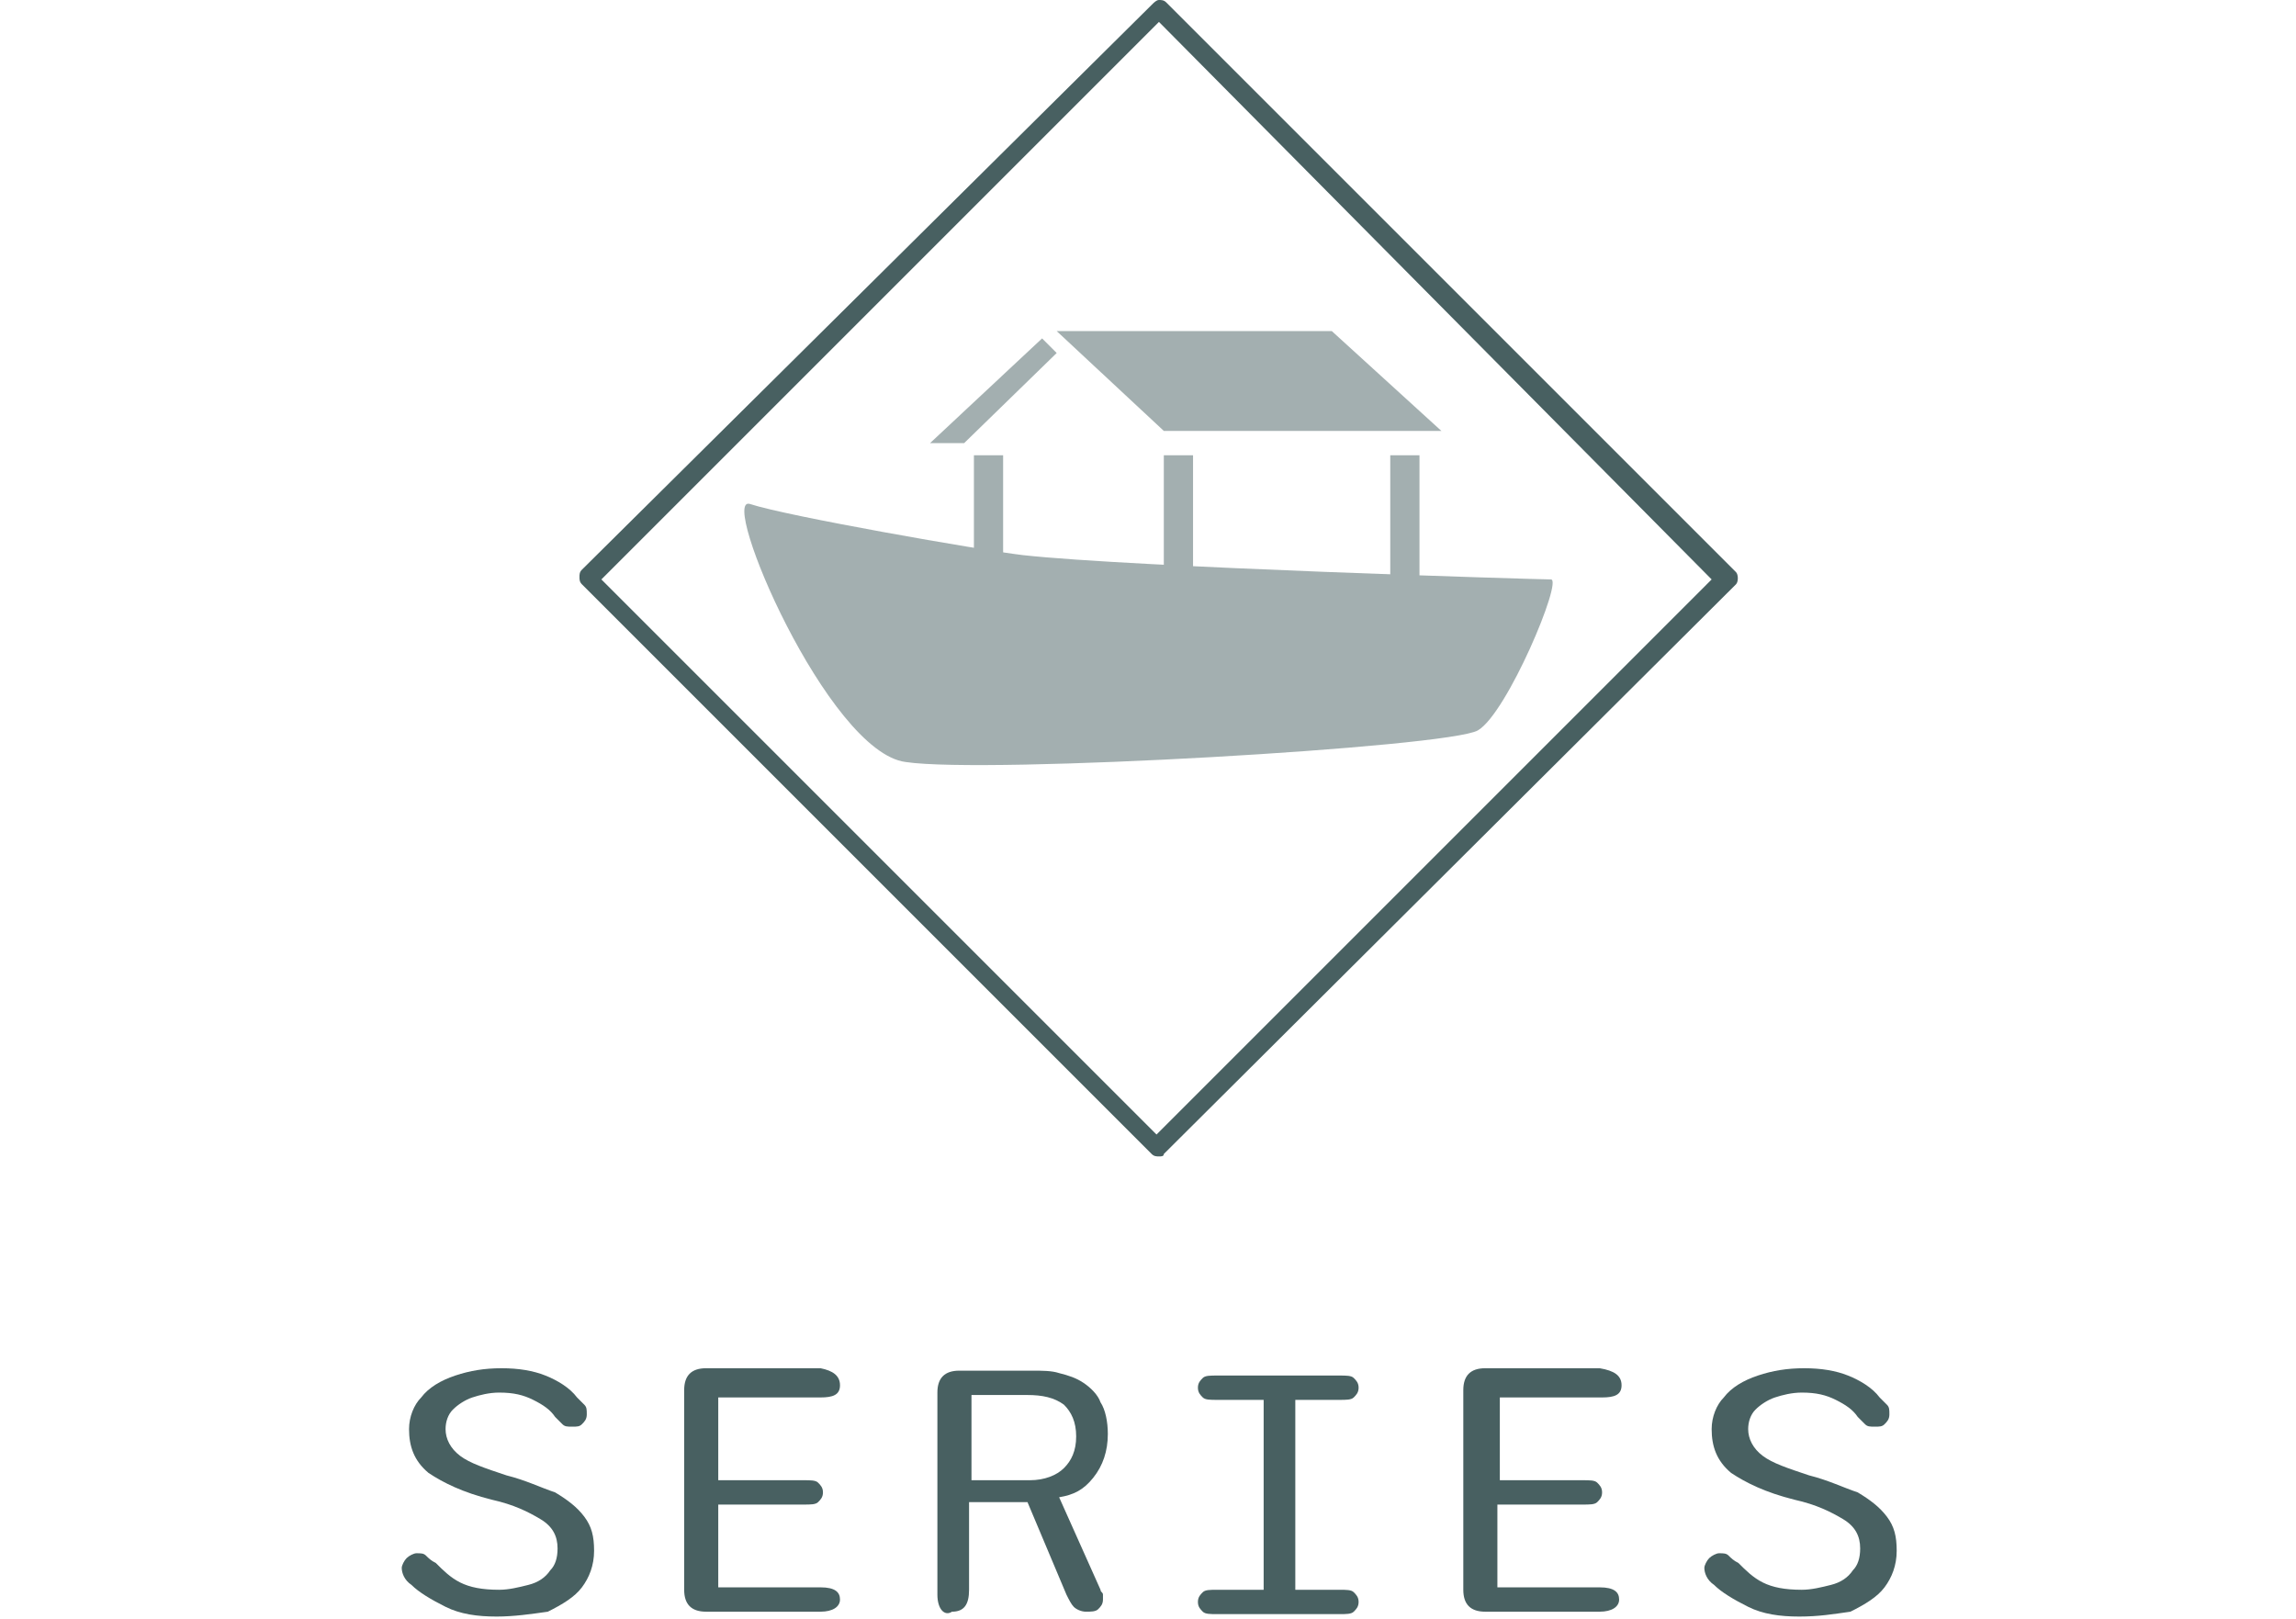 <?xml version="1.0" encoding="utf-8"?>
<!-- Generator: Adobe Illustrator 27.0.1, SVG Export Plug-In . SVG Version: 6.00 Build 0)  -->
<svg version="1.1" id="レイヤー_1" xmlns="http://www.w3.org/2000/svg" xmlns:xlink="http://www.w3.org/1999/xlink" x="0px"
	 y="0px" viewBox="0 0 94.3 66.5" style="enable-background:new 0 0 94.3 66.5;" xml:space="preserve">
<style type="text/css">
	.st0{fill:#486061;}
	.st1{opacity:0.5;}
</style>
<g>
	<g>
		<g>
			<path class="st0" d="M20.4,66.4c-0.8,0-1.5-0.1-2.1-0.4s-1.1-0.6-1.4-0.9c-0.3-0.2-0.4-0.5-0.4-0.7c0-0.1,0.1-0.3,0.2-0.4
				c0.1-0.1,0.3-0.2,0.4-0.2c0.2,0,0.3,0,0.4,0.1c0.1,0.1,0.2,0.2,0.4,0.3c0.3,0.3,0.6,0.6,1,0.8c0.4,0.2,0.9,0.3,1.6,0.3
				c0.4,0,0.8-0.1,1.2-0.2c0.4-0.1,0.7-0.3,0.9-0.6c0.2-0.2,0.3-0.5,0.3-0.9c0-0.5-0.2-0.9-0.7-1.2c-0.5-0.3-1.1-0.6-2-0.8
				c-1.2-0.3-2-0.7-2.6-1.1c-0.6-0.5-0.8-1.1-0.8-1.8c0-0.5,0.2-1,0.5-1.3c0.3-0.4,0.8-0.7,1.4-0.9c0.6-0.2,1.2-0.3,1.9-0.3
				c0.7,0,1.3,0.1,1.8,0.3s1,0.5,1.3,0.9c0.1,0.1,0.2,0.2,0.3,0.3c0.1,0.1,0.1,0.2,0.1,0.4c0,0.2-0.1,0.3-0.2,0.4
				c-0.1,0.1-0.2,0.1-0.4,0.1c-0.2,0-0.3,0-0.4-0.1c-0.1-0.1-0.2-0.2-0.3-0.3c-0.2-0.3-0.5-0.5-0.9-0.7c-0.4-0.2-0.8-0.3-1.4-0.3
				c-0.4,0-0.8,0.1-1.1,0.2c-0.3,0.1-0.6,0.3-0.8,0.5c-0.2,0.2-0.3,0.5-0.3,0.8c0,0.4,0.2,0.8,0.6,1.1c0.4,0.3,1,0.5,1.9,0.8
				c0.8,0.2,1.4,0.5,2,0.7c0.5,0.3,0.9,0.6,1.2,1s0.4,0.8,0.4,1.4c0,0.6-0.2,1.1-0.5,1.5s-0.8,0.7-1.4,1
				C21.8,66.3,21.1,66.4,20.4,66.4z"/>
			<path class="st0" d="M34.5,56.9c0,0.4-0.3,0.5-0.8,0.5h-4.2v3.4h3.5c0.3,0,0.5,0,0.6,0.1s0.2,0.2,0.2,0.4c0,0.2-0.1,0.3-0.2,0.4
				c-0.1,0.1-0.3,0.1-0.6,0.1h-3.5v3.4h4.2c0.6,0,0.8,0.2,0.8,0.5c0,0.3-0.3,0.5-0.8,0.5h-4.7c-0.6,0-0.9-0.3-0.9-0.9v-8.2
				c0-0.6,0.3-0.9,0.9-0.9h4.7C34.2,56.3,34.5,56.5,34.5,56.9z"/>
			<path class="st0" d="M38.5,65.5v-8.3c0-0.6,0.3-0.9,0.9-0.9h3c0.4,0,0.8,0,1.1,0.1c0.4,0.1,0.7,0.2,1,0.4s0.6,0.5,0.7,0.8
				c0.2,0.3,0.3,0.8,0.3,1.3c0,0.7-0.2,1.3-0.6,1.8s-0.8,0.7-1.4,0.8l1.7,3.8c0,0.1,0.1,0.1,0.1,0.2c0,0.1,0,0.1,0,0.2
				c0,0.2-0.1,0.3-0.2,0.4s-0.3,0.1-0.5,0.1c-0.2,0-0.4-0.1-0.5-0.2c-0.1-0.1-0.2-0.3-0.3-0.5l-1.6-3.8h-2.4v3.6
				c0,0.6-0.2,0.9-0.7,0.9C38.8,66.4,38.5,66.1,38.5,65.5z M39.9,57.4v3.4h2.4c0.6,0,1.1-0.2,1.4-0.5c0.3-0.3,0.5-0.7,0.5-1.3
				c0-0.6-0.2-1-0.5-1.3c-0.4-0.3-0.9-0.4-1.5-0.4H39.9z"/>
			<path class="st0" d="M50,66.3c-0.3,0-0.5,0-0.6-0.1s-0.2-0.2-0.2-0.4c0-0.2,0.1-0.3,0.2-0.4c0.1-0.1,0.3-0.1,0.6-0.1h1.9v-7.8H50
				c-0.3,0-0.5,0-0.6-0.1s-0.2-0.2-0.2-0.4c0-0.2,0.1-0.3,0.2-0.4c0.1-0.1,0.3-0.1,0.6-0.1h5c0.3,0,0.5,0,0.6,0.1
				c0.1,0.1,0.2,0.2,0.2,0.4c0,0.2-0.1,0.3-0.2,0.4s-0.3,0.1-0.6,0.1h-1.8v7.8H55c0.3,0,0.5,0,0.6,0.1c0.1,0.1,0.2,0.2,0.2,0.4
				c0,0.2-0.1,0.3-0.2,0.4s-0.3,0.1-0.6,0.1H50z"/>
			<path class="st0" d="M66.6,56.9c0,0.4-0.3,0.5-0.8,0.5h-4.2v3.4H65c0.3,0,0.5,0,0.6,0.1c0.1,0.1,0.2,0.2,0.2,0.4
				c0,0.2-0.1,0.3-0.2,0.4c-0.1,0.1-0.3,0.1-0.6,0.1h-3.5v3.4h4.2c0.6,0,0.8,0.2,0.8,0.5c0,0.3-0.3,0.5-0.8,0.5H61
				c-0.6,0-0.9-0.3-0.9-0.9v-8.2c0-0.6,0.3-0.9,0.9-0.9h4.7C66.3,56.3,66.6,56.5,66.6,56.9z"/>
			<path class="st0" d="M73.9,66.4c-0.8,0-1.5-0.1-2.1-0.4s-1.1-0.6-1.4-0.9c-0.3-0.2-0.4-0.5-0.4-0.7c0-0.1,0.1-0.3,0.2-0.4
				c0.1-0.1,0.3-0.2,0.4-0.2c0.2,0,0.3,0,0.4,0.1c0.1,0.1,0.2,0.2,0.4,0.3c0.3,0.3,0.6,0.6,1,0.8s0.9,0.3,1.6,0.3
				c0.4,0,0.8-0.1,1.2-0.2c0.4-0.1,0.7-0.3,0.9-0.6c0.2-0.2,0.3-0.5,0.3-0.9c0-0.5-0.2-0.9-0.7-1.2s-1.1-0.6-2-0.8
				c-1.2-0.3-2-0.7-2.6-1.1c-0.6-0.5-0.8-1.1-0.8-1.8c0-0.5,0.2-1,0.5-1.3c0.3-0.4,0.8-0.7,1.4-0.9s1.2-0.3,1.9-0.3
				c0.7,0,1.3,0.1,1.8,0.3s1,0.5,1.3,0.9c0.1,0.1,0.2,0.2,0.3,0.3c0.1,0.1,0.1,0.2,0.1,0.4c0,0.2-0.1,0.3-0.2,0.4s-0.2,0.1-0.4,0.1
				c-0.2,0-0.3,0-0.4-0.1c-0.1-0.1-0.2-0.2-0.3-0.3c-0.2-0.3-0.5-0.5-0.9-0.7s-0.8-0.3-1.4-0.3c-0.4,0-0.8,0.1-1.1,0.2
				c-0.3,0.1-0.6,0.3-0.8,0.5c-0.2,0.2-0.3,0.5-0.3,0.8c0,0.4,0.2,0.8,0.6,1.1c0.4,0.3,1,0.5,1.9,0.8c0.8,0.2,1.4,0.5,2,0.7
				c0.5,0.3,0.9,0.6,1.2,1s0.4,0.8,0.4,1.4c0,0.6-0.2,1.1-0.5,1.5s-0.8,0.7-1.4,1C75.3,66.3,74.7,66.4,73.9,66.4z"/>
		</g>
	</g>
	<path class="st0" d="M47.6,47.5c-0.1,0-0.2,0-0.3-0.1L23.9,24c-0.1-0.1-0.1-0.2-0.1-0.3s0-0.2,0.1-0.3L47.3,0.2
		C47.4,0.1,47.5,0,47.6,0l0,0c0.1,0,0.2,0,0.3,0.1l23.4,23.4c0.1,0.1,0.1,0.4,0,0.5L47.8,47.4C47.8,47.5,47.7,47.5,47.6,47.5z
		 M24.7,23.8l22.8,22.8l22.8-22.8L47.6,0.9L24.7,23.8z"/>
	<g class="st1">
		<path class="st0" d="M30.8,20.7c1.5,0.5,9.5,1.9,11.2,2.1c4.5,0.5,21.2,1,21.7,1s-1.8,5.5-3,6.2s-20.2,1.8-23.5,1.3
			C34,30.9,29.5,20.3,30.8,20.7z"/>
		<polygon class="st0" points="43.4,13.6 47.8,17.7 59.2,17.7 54.7,13.6 		"/>
		<rect x="47.8" y="18.7" class="st0" width="1.2" height="6.3"/>
		<rect x="57.1" y="18.7" class="st0" width="1.2" height="6.3"/>
		<polygon class="st0" points="42.8,13.9 38.2,18.2 39.6,18.2 43.4,14.5 		"/>
		<rect x="40" y="18.7" class="st0" width="1.2" height="6.3"/>
	</g>
</g>
</svg>
